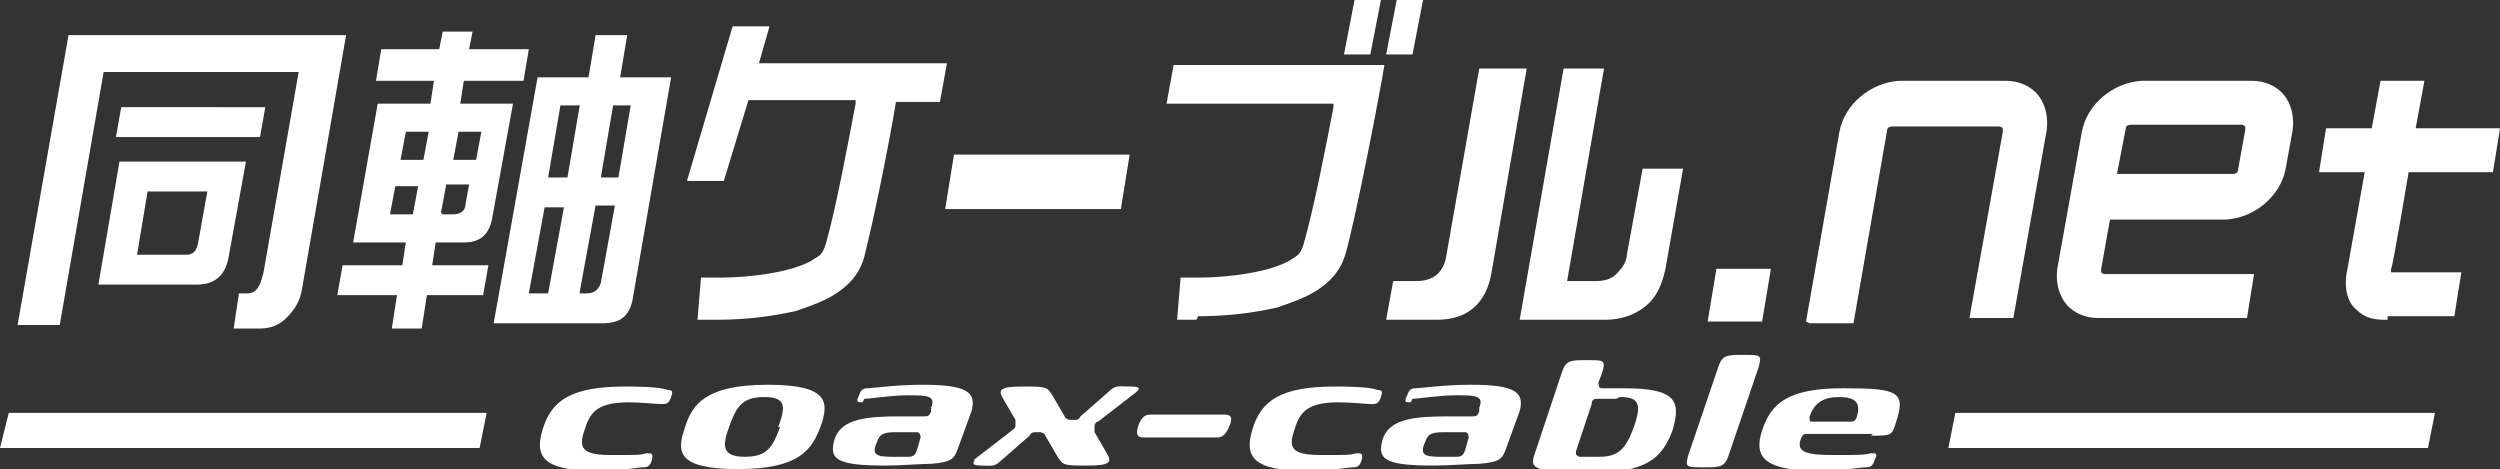 <?xml version="1.0" encoding="UTF-8"?>
<svg id="uuid-bc5cbbb1-c322-42ea-b1bb-47c6711f5e20" data-name="uuid-cdef0375-597d-4ca9-a7a7-d96352b66c6b" xmlns="http://www.w3.org/2000/svg" viewBox="0 0 142.3 26.7" width="142.3" height="26.7">
  <rect x="0" y="0" width="142.3" height="26.7" fill="#333333" stroke="none"/>
  <defs>
    <style>
      .uuid-e8fbb06a-48f5-45cd-80c8-0693897ad669 {
        fill: #fff;
      }
    </style>
  </defs>
  <g>
    <g>
      <polygon class="uuid-e8fbb06a-48f5-45cd-80c8-0693897ad669" points="53.8 11.9 54.3 8.8 64.3 8.8 63.8 11.9 53.8 11.9"/>
      <g>
        <polygon class="uuid-e8fbb06a-48f5-45cd-80c8-0693897ad669" points="76.5 3.1 77.1 0 78.6 0 78 3.1 76.5 3.1"/>
        <polygon class="uuid-e8fbb06a-48f5-45cd-80c8-0693897ad669" points="78.9 3.1 79.5 0 81 0 80.4 3.1 78.9 3.1"/>
      </g>
      <path class="uuid-e8fbb06a-48f5-45cd-80c8-0693897ad669" d="M40.8,18.2c-.5,0-.9,0-1.1,0l.2-2.4c.2,0,.5,0,.9,0,0,0,.2,0,.3,0,1.5,0,4.2-.3,5.3-1.1,.4-.2,.5-.5,.6-.8,.6-2.1,1.3-5.9,1.7-8v-.2s-6.1,0-6.1,0l-1.4,4.6h-2.1l2.6-8.8h2.1l-.6,2.1h10.7l-.4,2.2h-2.5c-.4,2.4-1.2,6.4-1.8,8.8-.3,1.1-1,1.7-1.6,2.1-.6,.4-1.4,.7-2.3,1-1.3,.3-2.8,.5-4.5,.5Z"/>
      <path class="uuid-e8fbb06a-48f5-45cd-80c8-0693897ad669" d="M22.3,18.7l.3-1.9h-3.4l.3-1.7h3.4l.2-1.3h-3l1.4-7.9h3l.2-1.3h-3.3l.3-1.8h3.3l.2-1h1.7l-.2,1h3.4l-.3,1.8h-3.4l-.2,1.3h3l-1.2,6.6c-.2,.9-.7,1.3-1.6,1.3h-1.6l-.2,1.3h3.2l-.3,1.7h-3.2l-.3,1.9h-1.7Zm2.9-6.5h.6c.4,0,.7-.2,.7-.6l.2-1.1h-1.3l-.3,1.6Zm-3,0h1.3l.3-1.6h-1.3l-.3,1.6Zm3.6-3.1h1.3l.3-1.6h-1.3l-.3,1.6Zm-3,0h1.3l.3-1.6h-1.3l-.3,1.6Zm5.3,9.3l2.5-14h2.9l.4-2.4h1.8l-.4,2.4h2.9l-2.2,12.7c-.2,.9-.7,1.3-1.7,1.3h-6.1Zm4.9-1.7h.4c.5,0,.7-.3,.8-.6l.8-4.4h-1.1l-.9,4.9Zm-2.9,0h1.1l.9-4.9h-1.1l-.9,4.9Zm4-6.6h1.1l.7-4.1h-1l-.7,4.1Zm-2.9,0h1.1l.7-4.1h-1.1l-.7,4.1Z"/>
      <path class="uuid-e8fbb06a-48f5-45cd-80c8-0693897ad669" d="M102.8,18.3l1.9-10.8c.3-1.6,1.8-2.8,3.4-2.9h6.1c.7,0,1.4,.3,1.8,.8,.4,.5,.6,1.2,.5,2l-1.9,10.7h-2.5l1.9-10.6c0,0,0-.2,0-.2,0,0-.1-.1-.2-.1h-6.1c-.2,0-.3,.1-.3,.3l-1.9,10.9h-2.5Z"/>
      <path class="uuid-e8fbb06a-48f5-45cd-80c8-0693897ad669" d="M119.4,18.1c-.7,0-1.4-.3-1.8-.8-.4-.5-.6-1.2-.5-2l1.4-7.8c.3-1.6,1.8-2.8,3.4-2.9h6.3c.7,0,1.4,.3,1.8,.8,.4,.5,.6,1.2,.5,2l-.4,2.2c-.3,1.6-1.8,2.8-3.4,2.9h-6.6s-.5,2.8-.5,2.8c0,0,0,.2,0,.2,0,0,.1,.1,.2,.1h8.5l-.4,2.5h-8.5Zm1.9-11c-.2,0-.3,.1-.3,.2l-.5,2.6h6.6c.2,0,.3-.1,.3-.3l.4-2.2c0,0,0-.2,0-.2,0,0-.1-.1-.2-.1h-6.3Z"/>
      <polygon class="uuid-e8fbb06a-48f5-45cd-80c8-0693897ad669" points="100.3 18.3 97.2 18.3 97.7 15.3 100.8 15.3 100.3 18.3"/>
      <path class="uuid-e8fbb06a-48f5-45cd-80c8-0693897ad669" d="M13.3,18.7l.3-2h.5c.7,0,.8-.9,.9-1.2l2-11.4H5.9l-2.5,14.4H1L3.9,2h15.8l-2.5,14.4c-.1,.7-.4,1.2-.9,1.7-.4,.4-.9,.6-1.5,.6h-1.4Zm-7.7-2.5l1.2-7h7.2l-1,5.5c-.2,1-.8,1.5-1.8,1.5H5.7Zm2.2-1.7h2.8c.3,0,.6-.1,.7-.8l.5-2.8h-3.4l-.6,3.6Zm-1.2-6.7l.3-1.7H15.1l-.3,1.7H6.7Z"/>
      <path class="uuid-e8fbb06a-48f5-45cd-80c8-0693897ad669" d="M68.1,18.2c-.5,0-.9,0-1.1,0l.2-2.4c.2,0,.5,0,.9,0h.2c1.5,0,4.2-.3,5.3-1.1,.4-.2,.5-.5,.6-.8,.6-2.1,1.3-5.7,1.7-7.8v-.2s-9.5,0-9.5,0l.4-2.2h12c-.2,1.3-1.6,8.6-2.2,10.7-.3,1.1-1,1.7-1.6,2.1-.6,.4-1.4,.7-2.3,1-1.3,.3-2.8,.5-4.5,.5Z"/>
    </g>
    <path class="uuid-e8fbb06a-48f5-45cd-80c8-0693897ad669" d="M86.5,18.2l2.5-14.3h2.3l-2.1,12.1h1.6c.5,0,.9-.1,1.2-.4,.3-.3,.6-.7,.6-1.1l.9-4.9h2.3l-1,5.7c-.2,.9-.5,1.6-1.1,2.1-.6,.5-1.4,.8-2.3,.8h-5Z"/>
    <path class="uuid-e8fbb06a-48f5-45cd-80c8-0693897ad669" d="M78.9,18.2l.4-2.2h1.3c.9,0,1.5-.4,1.7-1.3l1.9-10.8h2.7l-2,11.6c-.3,1.8-1.4,2.7-3.1,2.7h-2.8Z"/>
    <path class="uuid-e8fbb06a-48f5-45cd-80c8-0693897ad669" d="M135.9,18.2c-.6,0-1.2,0-1.8-.6-.5-.4-.7-1.3-.5-2.2,0,0,1-5.6,1-5.6h-2.6l.4-2.5h2.6l.5-2.7h2.5l-.5,2.7h4.8l-.4,2.5h-4.8s-.9,5.4-1,5.5v.2s.1,0,.1,0h3.9l-.4,2.5h-3.8Z"/>
  </g>
  <g>
    <path class="uuid-e8fbb06a-48f5-45cd-80c8-0693897ad669" d="M35.6,22c1.5,0,2.2,.1,2.4,.2,.3,0,.3,.1,.2,.4-.1,.3-.2,.4-.5,.4-.4,0-1.2-.1-1.9-.1-1.7,0-2.2,.5-2.5,1.5-.4,1.1-.2,1.5,1.5,1.5s1.6,0,2-.1c.3,0,.4,0,.3,.4-.1,.3-.2,.4-.5,.4-.3,0-1.1,.2-2.6,.2-3.1,0-3.6-.8-3.1-2.4s1.6-2.4,4.7-2.4Z"/>
    <path class="uuid-e8fbb06a-48f5-45cd-80c8-0693897ad669" d="M39,24.3c.4-1.3,1.2-2.4,4.7-2.4s3.5,1,3,2.4c-.5,1.3-1.2,2.4-4.7,2.4s-3.5-1-3-2.4Zm5.3,0c.4-1.1,.5-1.7-.8-1.7s-1.6,.6-2,1.7c-.4,1.1-.4,1.7,.9,1.7s1.6-.6,2-1.7Z"/>
    <path class="uuid-e8fbb06a-48f5-45cd-80c8-0693897ad669" d="M49.1,22.9c-.3,0-.4,0-.2-.4,.1-.3,.2-.4,.5-.4,.2,0,1.6-.2,3.1-.2,2.5,0,3.1,.4,2.8,1.5l-.8,2.2c-.2,.5-.3,.7-1.5,.8-.6,0-1.7,.1-2.6,.1-2.9,0-3.2-.4-2.9-1.5,.4-1.2,1.9-1.3,3.8-1.3h1.3c.2,0,.3,0,.4-.3v-.2c.3-.7-.3-.7-1.3-.7s-2.2,.2-2.5,.2Zm2.1,1.7c-.8,0-1.1,0-1.3,.6-.3,.7,0,.8,.9,.8s.7,0,.9,0c.3,0,.4-.1,.5-.4l.2-.7c0-.2-.1-.3-.2-.3h-1.1Z"/>
    <path class="uuid-e8fbb06a-48f5-45cd-80c8-0693897ad669" d="M55.4,26.2l2.2-1.7c.1-.1,.2-.1,.2-.3,0-.1,0-.2,0-.3l-.7-1.2c-.3-.5-.2-.7,1.1-.7s1.4,0,1.7,.5l.7,1.2c0,.1,.2,.2,.3,.2h.2c.2,0,.3,0,.4-.2l1.6-1.4c.4-.4,.6-.3,1.2-.3s.6,.1,.4,.3l-2.2,1.7c-.1,0-.2,.1-.2,.3,0,.1,0,.2,0,.3l.7,1.2c.3,.5,.2,.7-1.1,.7s-1.4,0-1.7-.5l-.7-1.2c0-.1-.2-.2-.3-.2h-.2c-.2,0-.3,0-.4,.2l-1.6,1.4c-.4,.4-.6,.3-1.1,.3s-.6-.1-.4-.3Z"/>
    <path class="uuid-e8fbb06a-48f5-45cd-80c8-0693897ad669" d="M69.3,24.9h-4.2c-.3,0-.5-.1-.3-.7,.2-.5,.4-.6,.7-.6h4.2c.3,0,.5,.1,.3,.6-.2,.5-.4,.7-.7,.7Z"/>
    <path class="uuid-e8fbb06a-48f5-45cd-80c8-0693897ad669" d="M76,22c1.5,0,2.2,.1,2.4,.2,.3,0,.3,.1,.2,.4-.1,.3-.2,.4-.5,.4-.4,0-1.2-.1-1.9-.1-1.7,0-2.2,.5-2.5,1.5-.4,1.1-.2,1.5,1.5,1.5s1.6,0,2-.1c.3,0,.4,0,.3,.4-.1,.3-.2,.4-.5,.4-.3,0-1.1,.2-2.6,.2-3.1,0-3.6-.8-3.1-2.4s1.6-2.4,4.7-2.4Z"/>
    <path class="uuid-e8fbb06a-48f5-45cd-80c8-0693897ad669" d="M80.3,22.9c-.3,0-.4,0-.2-.4,.1-.3,.2-.4,.5-.4,.2,0,1.6-.2,3.1-.2,2.5,0,3.1,.4,2.8,1.5l-.8,2.2c-.2,.5-.3,.7-1.5,.8-.6,0-1.7,.1-2.6,.1-2.9,0-3.2-.4-2.9-1.5,.4-1.2,1.9-1.3,3.8-1.3h1.3c.2,0,.3,0,.4-.3v-.2c.3-.7-.3-.7-1.3-.7s-2.2,.2-2.5,.2Zm2.1,1.7c-.8,0-1.1,0-1.3,.6-.3,.7,0,.8,.9,.8s.7,0,.9,0c.3,0,.4-.1,.5-.4l.2-.7c0-.2-.1-.3-.2-.3h-1.1Z"/>
    <path class="uuid-e8fbb06a-48f5-45cd-80c8-0693897ad669" d="M91,21.8c0,.2,0,.3,.2,.3,.3,0,.7,0,1.2,0,3,0,3.3,.7,2.8,2.4-.6,1.6-1.5,2.4-4.6,2.4s-1.7,0-2.3-.1c-1.1-.1-1.1-.4-1-.8l1.6-4.8c.2-.6,.4-.7,1.2-.7h.3c.9,0,1,0,.8,.7l-.3,.8Zm1,.9c-.5,0-1,0-1.1,0-.1,0-.3,0-.3,.3l-.9,2.7c0,.2,0,.2,.2,.3,0,0,.5,0,1.1,0,1,0,1.5-.3,2-1.7,.5-1.4,.2-1.7-.8-1.7Z"/>
    <path class="uuid-e8fbb06a-48f5-45cd-80c8-0693897ad669" d="M98.4,25.9c-.2,.6-.4,.7-1.2,.7h-.3c-.9,0-1,0-.8-.7l1.7-5c.2-.6,.4-.7,1.2-.7h.3c.9,0,1,0,.8,.7l-1.7,5Z"/>
    <path class="uuid-e8fbb06a-48f5-45cd-80c8-0693897ad669" d="M106.6,24.7h-3.7c-.2,0-.3,0-.4,.3-.3,.8,.5,.9,1.9,.9s1.7,0,2.1-.1c.3,0,.4,0,.2,.4-.1,.3-.2,.4-.5,.4-.3,0-1.3,.2-2.7,.2-3.1,0-3.7-.8-3.2-2.3,.5-1.5,1.4-2.4,4.6-2.4s3.6,.2,3,2c-.2,.7-.3,.7-1.4,.7Zm-1.9-2.1c-.9,0-1.4,.3-1.7,1.1,0,.3,0,.3,.2,.3h2.1c.2,0,.3,0,.4-.3,.2-.7,0-1.1-1-1.1Z"/>
  </g>
  <polygon class="uuid-e8fbb06a-48f5-45cd-80c8-0693897ad669" points="27.3 25.5 0 25.5 .5 23.5 27.7 23.5 27.3 25.5"/>
  <polygon class="uuid-e8fbb06a-48f5-45cd-80c8-0693897ad669" points="138.2 25.5 110.9 25.5 111.3 23.5 138.6 23.5 138.2 25.5"/>
</svg>